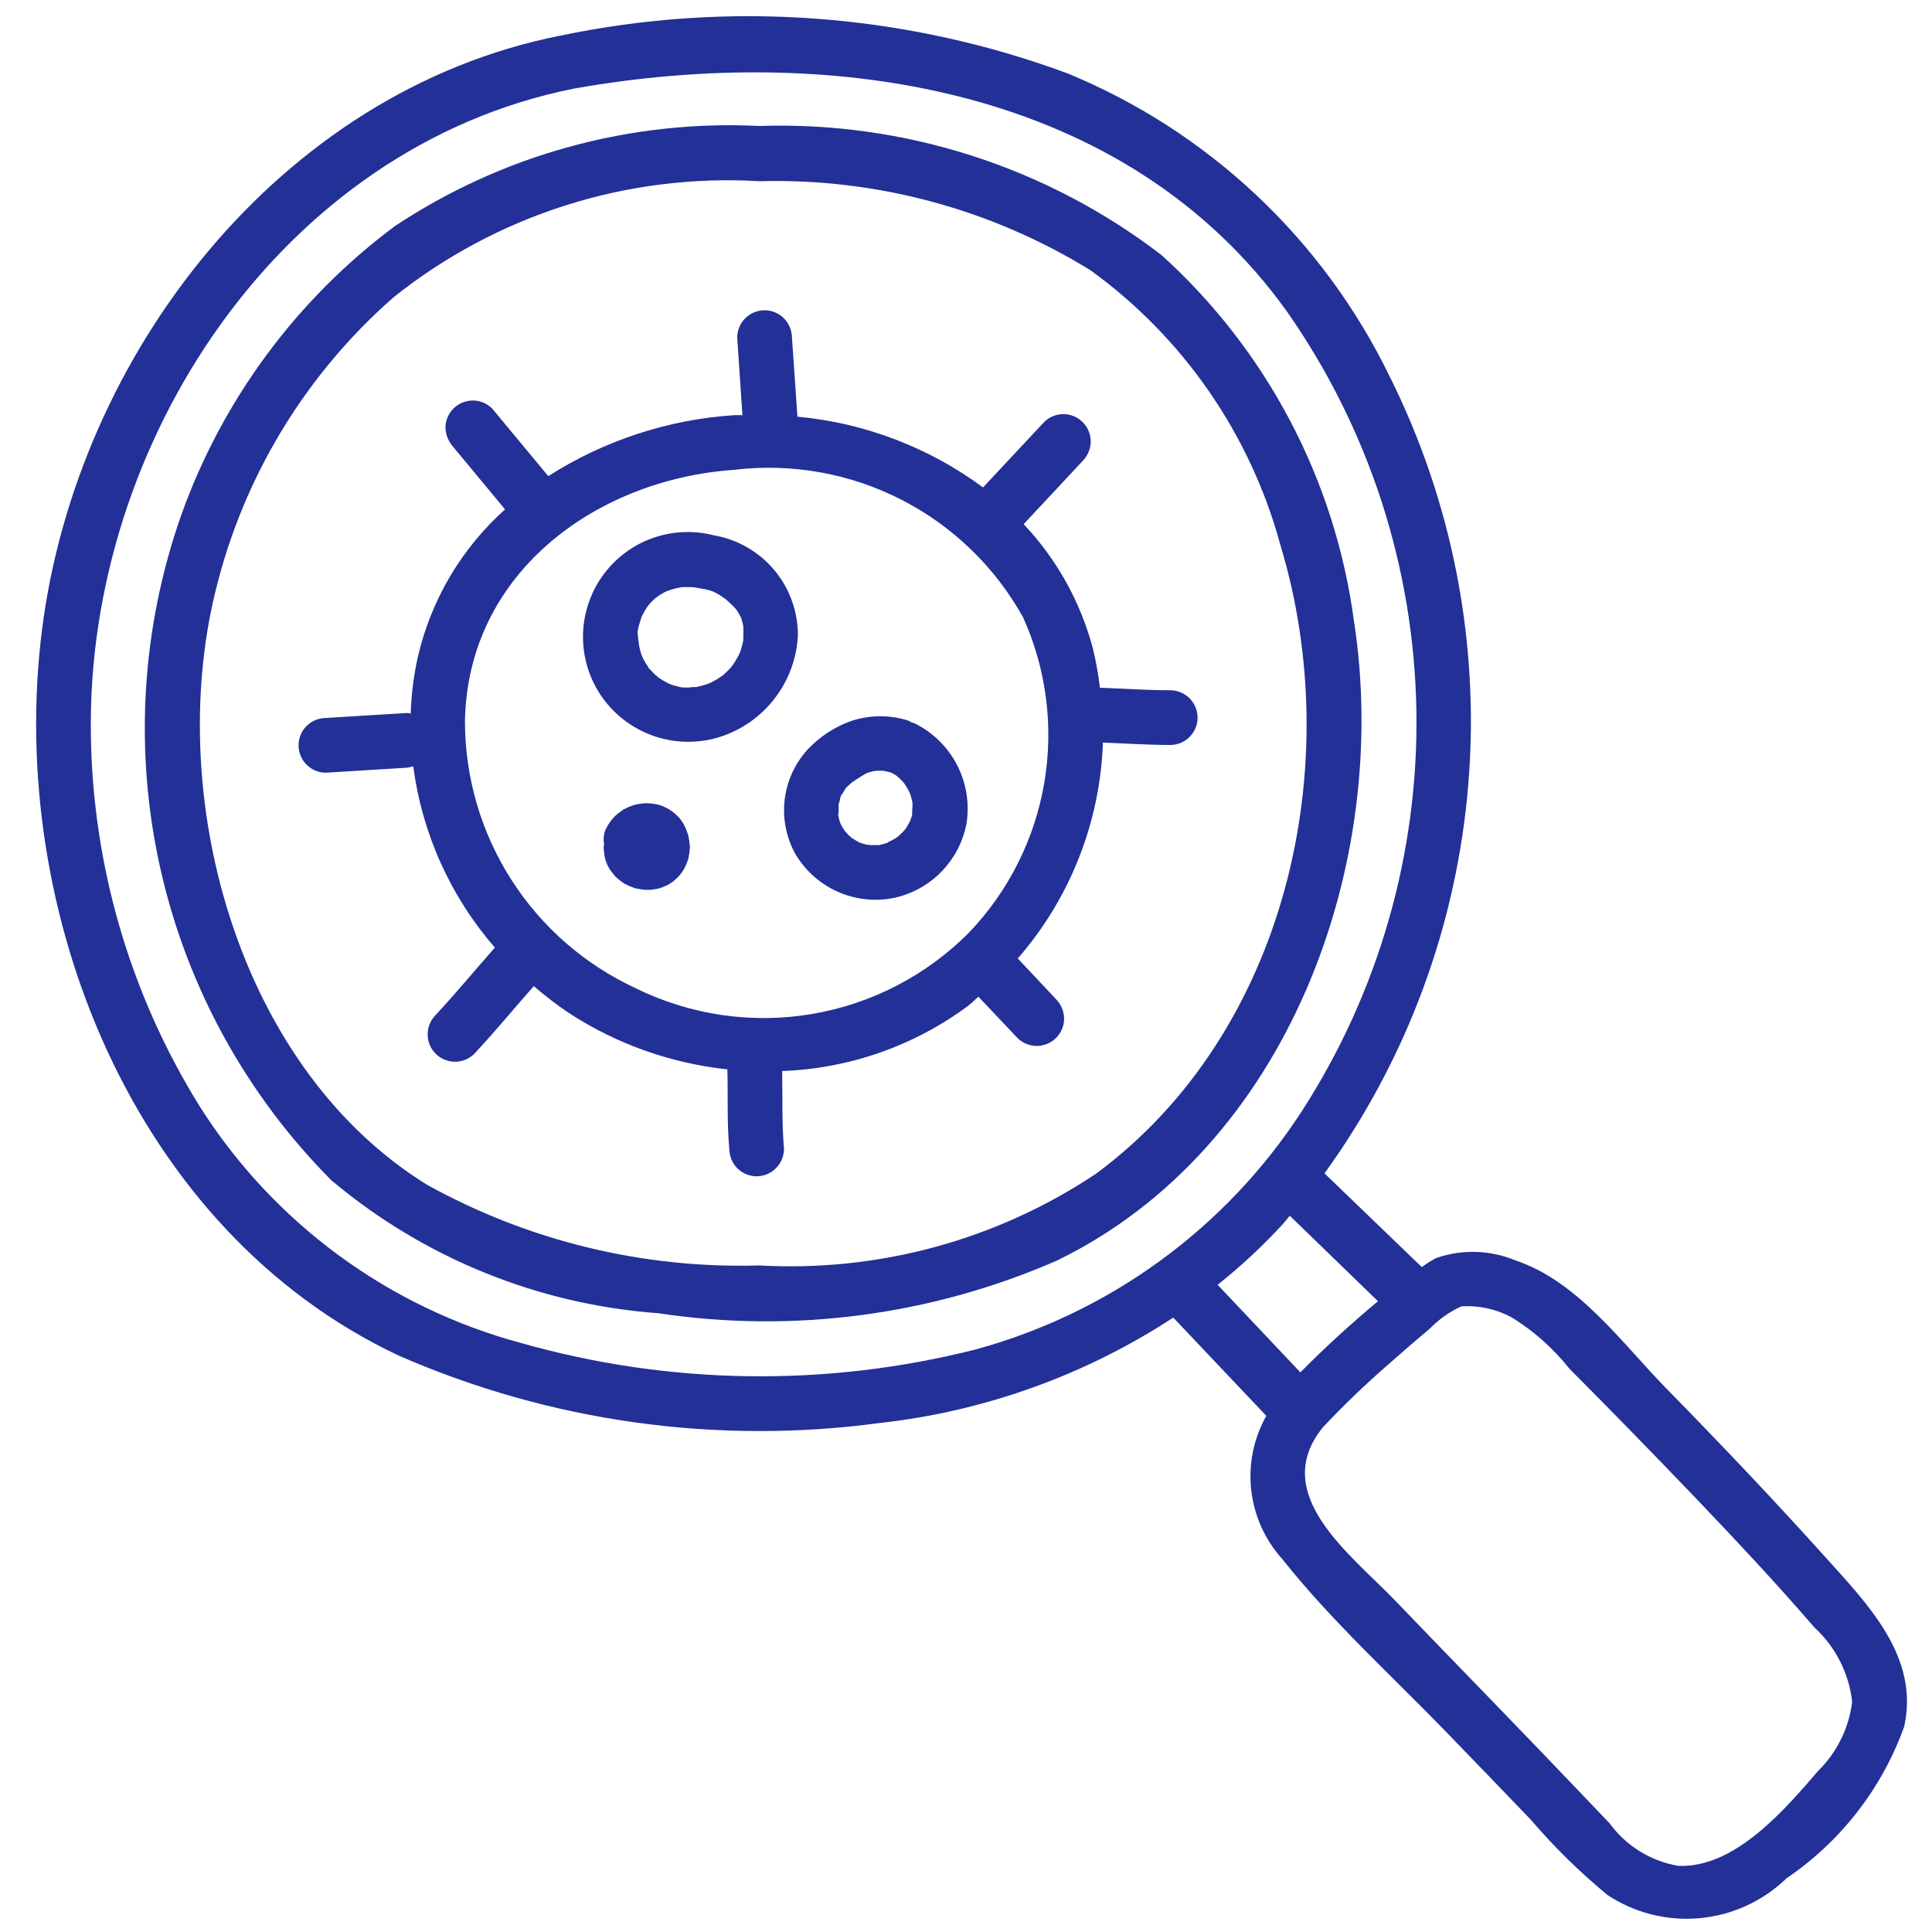 <?xml version="1.0" encoding="UTF-8"?>
<svg xmlns="http://www.w3.org/2000/svg" xmlns:xlink="http://www.w3.org/1999/xlink" width="375pt" height="375pt" viewBox="0 0 375 375" version="1.2">
<g id="surface1">
<path style=" stroke:none;fill-rule:nonzero;fill:rgb(13.329%,18.819%,59.219%);fill-opacity:1;" d="M 77.391 263.117 C 84.688 266.309 92.172 268.992 99.836 271.16 C 107.504 273.332 115.281 274.969 123.168 276.074 C 131.059 277.18 138.988 277.742 146.953 277.766 C 154.922 277.789 162.852 277.266 170.746 276.203 C 180.914 275.074 190.812 272.781 200.441 269.324 C 210.07 265.867 219.168 261.34 227.73 255.742 L 245.789 274.812 C 245.18 275.898 244.656 277.027 244.219 278.195 C 243.785 279.363 243.441 280.559 243.195 281.781 C 242.945 283.004 242.793 284.238 242.738 285.484 C 242.684 286.73 242.723 287.973 242.859 289.211 C 243 290.453 243.234 291.672 243.562 292.875 C 243.891 294.078 244.312 295.25 244.824 296.387 C 245.336 297.523 245.934 298.613 246.613 299.66 C 247.297 300.703 248.055 301.688 248.891 302.613 C 258.367 314.574 270.043 325.156 280.645 336.109 C 286.168 341.809 291.676 347.52 297.164 353.242 C 301.699 358.539 306.66 363.402 312.035 367.84 C 313.352 368.703 314.727 369.453 316.168 370.086 C 317.609 370.719 319.09 371.223 320.617 371.605 C 322.145 371.984 323.691 372.234 325.258 372.355 C 326.828 372.473 328.395 372.457 329.961 372.312 C 331.527 372.164 333.07 371.887 334.59 371.48 C 336.105 371.07 337.582 370.539 339.012 369.883 C 340.438 369.223 341.801 368.449 343.102 367.562 C 344.398 366.676 345.613 365.684 346.742 364.59 C 349.363 362.812 351.828 360.84 354.141 358.676 C 356.449 356.508 358.574 354.176 360.516 351.672 C 362.457 349.172 364.191 346.531 365.715 343.754 C 367.238 340.98 368.535 338.102 369.602 335.121 C 372.609 321.574 362.484 311.336 354.199 302.125 C 344.215 291.035 333.941 280.219 323.5 269.574 C 314.883 260.77 306.309 248.723 294.254 244.684 C 291.801 243.652 289.242 243.09 286.582 243 C 283.922 242.91 281.336 243.297 278.816 244.164 C 277.82 244.676 276.871 245.27 275.969 245.938 L 257.082 227.75 C 259.074 224.996 260.973 222.172 262.773 219.289 C 264.578 216.402 266.277 213.457 267.879 210.457 C 269.48 207.453 270.977 204.402 272.371 201.297 C 273.762 198.195 275.047 195.047 276.227 191.855 C 277.406 188.664 278.473 185.438 279.434 182.172 C 280.391 178.91 281.238 175.617 281.969 172.293 C 282.703 168.973 283.324 165.629 283.832 162.266 C 284.34 158.902 284.73 155.523 285.004 152.133 C 285.281 148.742 285.441 145.348 285.488 141.945 C 285.531 138.543 285.461 135.145 285.273 131.746 C 285.086 128.352 284.785 124.965 284.367 121.586 C 283.949 118.211 283.418 114.852 282.773 111.512 C 282.125 108.172 281.367 104.859 280.496 101.57 C 279.621 98.281 278.641 95.027 277.547 91.805 C 276.453 88.586 275.25 85.406 273.941 82.266 C 272.629 79.125 271.215 76.035 269.691 72.992 C 268.098 69.707 266.355 66.504 264.469 63.379 C 262.582 60.254 260.555 57.219 258.395 54.277 C 256.23 51.336 253.938 48.5 251.52 45.766 C 249.098 43.031 246.559 40.414 243.898 37.91 C 241.242 35.41 238.473 33.031 235.598 30.781 C 232.727 28.531 229.754 26.414 226.688 24.434 C 223.621 22.453 220.469 20.617 217.234 18.922 C 214 17.227 210.699 15.684 207.324 14.289 C 199.477 11.375 191.469 9.027 183.293 7.246 C 175.117 5.461 166.859 4.258 158.516 3.637 C 150.168 3.012 141.824 2.98 133.473 3.531 C 125.125 4.086 116.855 5.219 108.664 6.938 C 54.242 17.742 14.863 68.871 8.137 122.379 C 1.297 176.836 25.848 238.875 77.391 263.117 Z M 277.438 257.973 C 279.227 256.121 281.293 254.652 283.629 253.566 C 285.367 253.453 287.082 253.59 288.781 253.973 C 290.477 254.355 292.086 254.969 293.605 255.816 C 297.836 258.465 301.504 261.738 304.609 265.645 C 312.789 273.867 320.891 282.168 328.918 290.547 C 336.82 298.844 344.703 307.215 352.18 315.891 C 354.234 317.777 355.887 319.961 357.148 322.441 C 358.406 324.926 359.191 327.551 359.5 330.32 C 359.191 332.867 358.469 335.293 357.332 337.594 C 356.199 339.898 354.715 341.949 352.883 343.746 C 346.402 351.289 336.672 362.668 325.73 362.156 C 324.406 361.93 323.121 361.578 321.867 361.105 C 320.613 360.629 319.414 360.039 318.273 359.332 C 317.137 358.625 316.074 357.816 315.09 356.906 C 314.105 355.992 313.219 354.996 312.43 353.914 C 307.988 349.281 303.578 344.617 299.129 339.996 C 289.727 330.223 280.25 320.512 270.859 310.73 C 262.363 301.859 246.109 290.016 256.828 276.98 C 260.785 272.773 264.941 268.777 269.301 264.984 C 271.996 262.594 274.676 260.27 277.438 257.973 Z M 267.461 252.566 C 262.254 256.922 257.168 261.535 252.406 266.379 L 236.344 249.379 C 240.812 245.82 244.984 241.945 248.859 237.746 C 249.391 237.176 249.836 236.559 250.348 235.973 Z M 17.633 142.16 C 16.914 86.047 54.414 28.512 111.492 17.18 C 161.422 8.359 218.594 16.723 249.902 60.617 C 251.867 63.43 253.723 66.312 255.473 69.266 C 257.227 72.219 258.867 75.23 260.395 78.305 C 261.922 81.375 263.332 84.504 264.629 87.68 C 265.926 90.859 267.105 94.078 268.164 97.344 C 269.223 100.609 270.156 103.91 270.973 107.242 C 271.785 110.578 272.473 113.938 273.039 117.324 C 273.605 120.707 274.043 124.109 274.355 127.527 C 274.672 130.945 274.855 134.371 274.918 137.801 C 274.977 141.234 274.91 144.664 274.715 148.09 C 274.52 151.516 274.199 154.93 273.754 158.336 C 273.305 161.738 272.734 165.117 272.035 168.48 C 271.34 171.84 270.516 175.172 269.574 178.469 C 268.629 181.77 267.566 185.031 266.379 188.25 C 265.195 191.473 263.891 194.645 262.469 197.77 C 261.051 200.895 259.516 203.961 257.867 206.973 C 256.223 209.984 254.465 212.93 252.598 215.812 C 250.777 218.609 248.836 221.316 246.77 223.938 C 244.703 226.559 242.52 229.082 240.223 231.504 C 237.926 233.926 235.527 236.238 233.02 238.441 C 230.512 240.645 227.91 242.727 225.211 244.695 C 222.516 246.66 219.734 248.5 216.871 250.215 C 214.008 251.926 211.07 253.508 208.062 254.953 C 205.055 256.398 201.984 257.703 198.859 258.871 C 195.73 260.039 192.559 261.059 189.336 261.938 C 182.129 263.762 174.828 265.109 167.441 265.977 C 160.055 266.844 152.645 267.227 145.207 267.121 C 137.77 267.016 130.371 266.43 123.012 265.355 C 115.652 264.281 108.395 262.73 101.238 260.703 C 98.039 259.848 94.883 258.84 91.777 257.688 C 88.672 256.535 85.625 255.242 82.637 253.805 C 79.648 252.371 76.738 250.797 73.898 249.09 C 71.059 247.379 68.305 245.543 65.633 243.578 C 62.965 241.613 60.395 239.531 57.922 237.324 C 55.445 235.121 53.078 232.805 50.82 230.379 C 48.562 227.953 46.422 225.43 44.398 222.805 C 42.379 220.18 40.48 217.465 38.711 214.664 C 35.348 209.242 32.367 203.617 29.77 197.789 C 27.172 191.961 24.98 185.984 23.199 179.855 C 21.422 173.73 20.062 167.512 19.133 161.199 C 18.199 154.887 17.699 148.539 17.633 142.16 Z M 64.535 229.27 C 68.973 232.988 73.676 236.336 78.637 239.316 C 83.598 242.297 88.762 244.879 94.125 247.051 C 99.492 249.227 104.992 250.973 110.629 252.285 C 116.266 253.602 121.973 254.469 127.746 254.895 C 134.27 255.879 140.828 256.398 147.426 256.461 C 154.023 256.523 160.59 256.121 167.133 255.262 C 173.672 254.398 180.121 253.086 186.477 251.316 C 192.832 249.547 199.035 247.344 205.082 244.707 C 250.059 222.898 270.172 167.527 262.766 120.297 C 261.852 113.535 260.352 106.906 258.27 100.406 C 256.191 93.906 253.559 87.641 250.379 81.602 C 247.195 75.566 243.512 69.855 239.328 64.465 C 235.141 59.074 230.52 54.094 225.457 49.516 C 219.914 45.262 214.051 41.516 207.863 38.273 C 201.676 35.035 195.258 32.344 188.609 30.211 C 181.957 28.074 175.172 26.523 168.254 25.559 C 161.34 24.59 154.391 24.223 147.406 24.453 C 141.184 24.145 134.973 24.328 128.773 25.008 C 122.578 25.688 116.473 26.852 110.465 28.504 C 104.453 30.152 98.609 32.27 92.938 34.852 C 87.262 37.434 81.828 40.449 76.637 43.895 C 71.906 47.422 67.457 51.273 63.293 55.453 C 59.129 59.633 55.293 64.094 51.781 68.836 C 48.273 73.582 45.133 78.555 42.352 83.762 C 39.574 88.965 37.191 94.344 35.207 99.902 C 34.234 102.652 33.359 105.434 32.586 108.246 C 31.809 111.055 31.133 113.891 30.559 116.75 C 29.98 119.609 29.508 122.488 29.133 125.379 C 28.758 128.273 28.488 131.176 28.316 134.086 C 28.148 137 28.078 139.914 28.113 142.828 C 28.148 145.746 28.289 148.66 28.527 151.566 C 28.766 154.473 29.109 157.367 29.551 160.25 C 29.996 163.133 30.539 165.996 31.184 168.844 C 31.828 171.688 32.574 174.504 33.414 177.297 C 34.258 180.09 35.199 182.852 36.234 185.574 C 37.273 188.301 38.402 190.988 39.629 193.637 C 40.855 196.281 42.172 198.883 43.582 201.438 C 44.992 203.992 46.488 206.492 48.07 208.941 C 49.656 211.391 51.324 213.781 53.078 216.113 C 54.832 218.445 56.664 220.711 58.574 222.914 C 60.488 225.117 62.473 227.25 64.535 229.312 Z M 40.824 119.277 C 42.004 113.344 43.66 107.543 45.793 101.879 C 47.926 96.215 50.504 90.766 53.531 85.523 C 56.562 80.285 59.996 75.328 63.84 70.652 C 67.68 65.977 71.879 61.648 76.434 57.664 C 78.918 55.684 81.484 53.82 84.137 52.078 C 86.789 50.336 89.516 48.715 92.316 47.223 C 95.121 45.727 97.984 44.363 100.91 43.133 C 103.836 41.898 106.812 40.805 109.84 39.848 C 112.863 38.887 115.93 38.066 119.031 37.391 C 122.133 36.711 125.258 36.176 128.41 35.785 C 131.559 35.395 134.723 35.145 137.895 35.043 C 141.066 34.941 144.238 34.984 147.406 35.172 C 153.039 35.02 158.648 35.273 164.242 35.938 C 169.832 36.598 175.348 37.66 180.789 39.121 C 186.227 40.586 191.531 42.43 196.699 44.664 C 201.871 46.898 206.852 49.492 211.648 52.445 C 216.117 55.68 220.285 59.27 224.148 63.211 C 228.008 67.156 231.508 71.395 234.648 75.934 C 237.785 80.473 240.52 85.246 242.848 90.25 C 245.176 95.254 247.062 100.418 248.508 105.742 C 261.469 148.418 249.805 200.438 212.73 227.824 C 207.941 231.02 202.926 233.812 197.684 236.195 C 192.445 238.582 187.047 240.531 181.492 242.043 C 175.934 243.555 170.293 244.609 164.566 245.211 C 158.84 245.809 153.102 245.945 147.355 245.621 C 141.754 245.785 136.164 245.578 130.594 244.992 C 125.02 244.41 119.508 243.457 114.062 242.133 C 108.617 240.812 103.285 239.129 98.066 237.094 C 92.844 235.055 87.785 232.676 82.883 229.961 C 47.422 208.023 33.113 158.594 40.824 119.277 Z M 80.207 148.727 C 80.633 151.969 81.293 155.16 82.184 158.305 C 83.078 161.449 84.195 164.512 85.539 167.496 C 86.883 170.477 88.434 173.344 90.195 176.098 C 91.957 178.852 93.91 181.461 96.055 183.93 C 92.188 188.297 88.469 192.812 84.496 197.082 C 84.258 197.332 84.043 197.598 83.855 197.891 C 83.668 198.18 83.512 198.484 83.383 198.805 C 83.258 199.125 83.16 199.453 83.098 199.793 C 83.035 200.133 83.004 200.473 83.008 200.816 C 83.008 201.164 83.047 201.504 83.113 201.844 C 83.184 202.18 83.285 202.508 83.418 202.828 C 83.551 203.145 83.715 203.445 83.906 203.734 C 84.102 204.02 84.316 204.285 84.562 204.527 C 84.805 204.773 85.07 204.988 85.355 205.184 C 85.645 205.375 85.945 205.539 86.266 205.672 C 86.582 205.805 86.91 205.906 87.246 205.977 C 87.586 206.043 87.926 206.082 88.273 206.082 C 88.617 206.086 88.957 206.055 89.297 205.992 C 89.637 205.93 89.965 205.832 90.285 205.707 C 90.605 205.578 90.91 205.422 91.203 205.234 C 91.492 205.047 91.758 204.832 92.008 204.594 C 96.004 200.344 99.73 195.785 103.609 191.398 C 105.781 193.293 108.066 195.039 110.461 196.648 C 115.078 199.652 119.984 202.074 125.176 203.918 C 130.367 205.762 135.703 206.977 141.184 207.559 C 141.32 212.707 141.086 217.883 141.555 223.012 C 141.59 224.461 142.109 225.711 143.105 226.762 C 143.605 227.258 144.184 227.641 144.832 227.91 C 145.484 228.18 146.16 228.32 146.867 228.324 C 147.215 228.32 147.559 228.285 147.898 228.215 C 148.238 228.145 148.57 228.043 148.891 227.906 C 149.211 227.773 149.516 227.609 149.805 227.414 C 150.094 227.219 150.359 227 150.605 226.754 C 150.852 226.508 151.074 226.242 151.266 225.953 C 151.461 225.664 151.625 225.359 151.758 225.039 C 151.895 224.719 151.996 224.387 152.066 224.047 C 152.137 223.707 152.176 223.359 152.18 223.012 C 151.723 217.988 151.922 212.922 151.816 207.887 C 155.059 207.77 158.273 207.41 161.465 206.809 C 164.652 206.203 167.777 205.367 170.84 204.293 C 173.898 203.219 176.863 201.918 179.73 200.398 C 182.594 198.875 185.332 197.148 187.934 195.211 C 188.637 194.672 189.23 194.023 189.91 193.461 L 197.477 201.457 C 197.723 201.707 197.988 201.926 198.281 202.121 C 198.57 202.312 198.875 202.477 199.199 202.609 C 199.52 202.742 199.852 202.844 200.195 202.91 C 200.535 202.98 200.883 203.016 201.23 203.016 C 201.578 203.016 201.926 202.98 202.266 202.91 C 202.609 202.844 202.941 202.742 203.262 202.609 C 203.586 202.477 203.891 202.312 204.18 202.121 C 204.473 201.926 204.738 201.707 204.984 201.457 C 205.484 200.961 205.867 200.391 206.141 199.738 C 206.41 199.09 206.547 198.414 206.547 197.707 C 206.508 196.254 205.988 195.004 204.984 193.949 L 197.551 186.043 C 200.066 183.148 202.324 180.062 204.316 176.785 C 206.309 173.504 208.008 170.078 209.414 166.512 C 210.824 162.941 211.918 159.277 212.699 155.523 C 213.484 151.766 213.945 147.969 214.078 144.137 C 218.426 144.297 222.781 144.594 227.137 144.602 C 227.484 144.602 227.828 144.57 228.172 144.5 C 228.512 144.434 228.844 144.332 229.168 144.199 C 229.488 144.066 229.797 143.902 230.086 143.707 C 230.375 143.516 230.645 143.293 230.891 143.047 C 231.137 142.801 231.359 142.531 231.551 142.242 C 231.746 141.953 231.91 141.648 232.043 141.324 C 232.176 141.004 232.277 140.672 232.344 140.328 C 232.414 139.984 232.445 139.641 232.445 139.293 C 232.445 138.941 232.414 138.598 232.344 138.254 C 232.277 137.914 232.176 137.582 232.043 137.258 C 231.91 136.938 231.746 136.629 231.551 136.34 C 231.359 136.051 231.137 135.781 230.891 135.535 C 230.645 135.289 230.375 135.07 230.086 134.875 C 229.797 134.68 229.488 134.52 229.168 134.383 C 228.844 134.25 228.512 134.148 228.172 134.082 C 227.828 134.016 227.484 133.98 227.137 133.98 C 222.578 133.98 218.043 133.641 213.496 133.492 C 213.195 130.922 212.738 128.379 212.125 125.863 C 210.926 121.344 209.191 117.043 206.918 112.961 C 204.641 108.875 201.898 105.137 198.688 101.738 L 210.16 89.449 C 211.168 88.398 211.684 87.145 211.711 85.688 C 211.711 85.164 211.633 84.648 211.48 84.148 C 211.324 83.645 211.102 83.18 210.812 82.742 C 210.52 82.305 210.172 81.922 209.766 81.59 C 209.359 81.258 208.914 80.992 208.43 80.789 C 207.945 80.59 207.441 80.465 206.922 80.414 C 206.398 80.359 205.879 80.387 205.367 80.488 C 204.852 80.59 204.363 80.766 203.898 81.012 C 203.438 81.258 203.02 81.566 202.648 81.938 C 198.695 86.188 194.75 90.41 190.805 94.609 C 185.539 90.719 179.848 87.609 173.73 85.277 C 167.617 82.945 161.297 81.477 154.781 80.875 C 154.426 75.762 154.07 70.648 153.719 65.535 C 153.688 64.082 153.172 62.832 152.168 61.785 C 151.797 61.414 151.379 61.102 150.914 60.855 C 150.453 60.605 149.965 60.43 149.449 60.328 C 148.934 60.223 148.414 60.199 147.891 60.25 C 147.367 60.301 146.863 60.426 146.379 60.629 C 145.891 60.828 145.445 61.094 145.039 61.43 C 144.633 61.762 144.285 62.145 143.992 62.582 C 143.699 63.02 143.477 63.488 143.324 63.992 C 143.172 64.496 143.094 65.008 143.094 65.535 C 143.434 70.551 143.77 75.562 144.105 80.578 C 143.605 80.578 143.117 80.578 142.617 80.578 C 136.18 80.992 129.898 82.199 123.77 84.207 C 117.641 86.211 111.859 88.949 106.422 92.422 L 95.535 79.301 C 95.164 78.93 94.746 78.621 94.281 78.371 C 93.82 78.121 93.328 77.949 92.812 77.844 C 92.297 77.742 91.777 77.715 91.254 77.766 C 90.73 77.82 90.227 77.945 89.738 78.148 C 89.254 78.348 88.809 78.617 88.402 78.949 C 87.996 79.285 87.645 79.668 87.355 80.105 C 87.062 80.543 86.84 81.016 86.688 81.52 C 86.535 82.023 86.461 82.535 86.461 83.062 C 86.539 84.5 87.059 85.75 88.023 86.812 L 98.031 98.871 C 95.949 100.734 94.02 102.746 92.242 104.906 C 90.465 107.066 88.859 109.348 87.43 111.75 C 86 114.152 84.762 116.652 83.715 119.242 C 82.664 121.836 81.816 124.492 81.172 127.215 C 80.32 130.934 79.836 134.703 79.715 138.516 C 79.48 138.445 79.238 138.402 78.996 138.391 L 63.262 139.355 C 61.809 139.387 60.559 139.902 59.512 140.906 C 59.141 141.277 58.828 141.695 58.582 142.156 C 58.332 142.621 58.156 143.109 58.055 143.625 C 57.949 144.141 57.926 144.66 57.977 145.184 C 58.027 145.707 58.152 146.211 58.355 146.695 C 58.555 147.184 58.82 147.629 59.156 148.035 C 59.488 148.441 59.875 148.789 60.309 149.082 C 60.746 149.375 61.215 149.598 61.719 149.75 C 62.223 149.902 62.734 149.98 63.262 149.98 L 78.996 149.012 C 79.406 148.953 79.809 148.855 80.207 148.727 Z M 142.605 91.18 C 143.988 91.016 145.371 90.902 146.762 90.844 C 148.152 90.781 149.543 90.773 150.934 90.812 C 152.324 90.855 153.711 90.949 155.094 91.094 C 156.477 91.238 157.852 91.434 159.223 91.68 C 160.59 91.926 161.949 92.223 163.297 92.566 C 164.641 92.914 165.973 93.309 167.293 93.754 C 168.609 94.199 169.91 94.691 171.191 95.234 C 172.473 95.773 173.73 96.363 174.969 96.996 C 176.207 97.633 177.422 98.309 178.609 99.035 C 179.797 99.758 180.957 100.523 182.086 101.332 C 183.219 102.145 184.316 102.992 185.387 103.883 C 186.453 104.773 187.488 105.703 188.488 106.672 C 189.488 107.637 190.449 108.641 191.375 109.68 C 192.301 110.719 193.188 111.789 194.031 112.891 C 194.879 113.996 195.684 115.129 196.445 116.293 C 197.207 117.457 197.926 118.645 198.602 119.863 C 199.164 121.109 199.676 122.379 200.145 123.664 C 200.609 124.953 201.031 126.254 201.402 127.57 C 201.773 128.891 202.094 130.219 202.367 131.562 C 202.641 132.902 202.863 134.254 203.035 135.609 C 203.207 136.969 203.332 138.332 203.402 139.699 C 203.477 141.066 203.496 142.434 203.469 143.801 C 203.441 145.172 203.359 146.535 203.23 147.898 C 203.102 149.262 202.922 150.617 202.691 151.969 C 202.461 153.316 202.18 154.656 201.852 155.984 C 201.523 157.312 201.145 158.629 200.719 159.93 C 200.293 161.23 199.816 162.516 199.297 163.781 C 198.773 165.047 198.207 166.289 197.594 167.516 C 196.98 168.738 196.324 169.938 195.621 171.113 C 194.918 172.289 194.176 173.438 193.387 174.559 C 192.602 175.676 191.773 176.766 190.906 177.824 C 190.039 178.887 189.133 179.91 188.191 180.902 C 187.164 181.945 186.094 182.945 184.988 183.902 C 183.883 184.859 182.742 185.773 181.562 186.641 C 180.387 187.508 179.176 188.328 177.934 189.105 C 176.691 189.879 175.422 190.602 174.125 191.277 C 172.828 191.949 171.504 192.574 170.156 193.145 C 168.809 193.715 167.441 194.234 166.055 194.699 C 164.668 195.164 163.266 195.574 161.844 195.93 C 160.426 196.281 158.996 196.582 157.551 196.824 C 156.109 197.066 154.66 197.254 153.203 197.383 C 151.746 197.512 150.285 197.586 148.82 197.602 C 147.359 197.617 145.898 197.574 144.438 197.477 C 142.977 197.379 141.523 197.223 140.074 197.008 C 138.629 196.797 137.191 196.527 135.766 196.203 C 134.336 195.879 132.926 195.5 131.527 195.062 C 130.133 194.629 128.754 194.141 127.395 193.598 C 126.035 193.055 124.699 192.461 123.391 191.812 C 120.93 190.676 118.562 189.371 116.289 187.895 C 114.016 186.422 111.859 184.793 109.816 183.012 C 107.773 181.23 105.867 179.312 104.098 177.262 C 102.328 175.207 100.715 173.043 99.254 170.758 C 97.793 168.477 96.5 166.102 95.379 163.637 C 94.254 161.168 93.312 158.637 92.551 156.035 C 91.789 153.438 91.215 150.793 90.828 148.113 C 90.441 145.43 90.246 142.734 90.246 140.023 C 90.711 111.277 115.676 93.016 142.562 91.191 Z M 139.695 143.051 C 140.742 142.719 141.762 142.309 142.746 141.82 C 143.734 141.332 144.676 140.77 145.578 140.141 C 146.48 139.512 147.328 138.816 148.125 138.055 C 148.922 137.297 149.656 136.484 150.328 135.613 C 151.004 134.742 151.605 133.828 152.141 132.867 C 152.676 131.902 153.137 130.906 153.523 129.879 C 153.906 128.848 154.211 127.793 154.438 126.715 C 154.66 125.641 154.805 124.551 154.867 123.453 C 154.879 122.297 154.789 121.148 154.598 120.008 C 154.406 118.867 154.117 117.754 153.727 116.664 C 153.34 115.574 152.859 114.527 152.289 113.523 C 151.715 112.52 151.059 111.574 150.316 110.684 C 149.578 109.797 148.766 108.98 147.879 108.234 C 146.996 107.488 146.055 106.828 145.051 106.25 C 144.051 105.672 143.008 105.188 141.918 104.793 C 140.832 104.398 139.719 104.102 138.578 103.906 C 137.547 103.641 136.504 103.457 135.441 103.355 C 134.383 103.254 133.32 103.234 132.258 103.301 C 131.195 103.363 130.141 103.512 129.102 103.742 C 128.062 103.973 127.047 104.285 126.055 104.672 C 125.062 105.062 124.109 105.527 123.191 106.066 C 122.273 106.609 121.402 107.215 120.578 107.895 C 119.758 108.57 118.992 109.305 118.285 110.102 C 117.578 110.898 116.938 111.746 116.363 112.645 C 115.789 113.543 115.289 114.477 114.863 115.453 C 114.438 116.43 114.09 117.434 113.82 118.465 C 113.551 119.496 113.363 120.539 113.258 121.598 C 113.152 122.66 113.129 123.723 113.191 124.785 C 113.254 125.848 113.398 126.898 113.625 127.941 C 113.852 128.98 114.16 130 114.547 130.992 C 114.934 131.984 115.395 132.938 115.93 133.859 C 116.469 134.781 117.074 135.652 117.746 136.477 C 118.391 137.262 119.09 137.996 119.84 138.676 C 120.594 139.359 121.391 139.98 122.234 140.543 C 123.078 141.105 123.961 141.605 124.879 142.035 C 125.797 142.469 126.742 142.828 127.715 143.121 C 128.688 143.41 129.676 143.629 130.68 143.773 C 131.688 143.918 132.695 143.988 133.711 143.98 C 134.727 143.977 135.734 143.895 136.738 143.738 C 137.742 143.582 138.727 143.355 139.695 143.051 Z M 123.762 122.75 C 123.762 122.594 123.824 122.262 123.844 122.137 L 123.922 121.773 C 124.078 121.062 124.336 120.402 124.535 119.715 C 124.75 119.32 124.941 118.926 125.152 118.543 C 125.363 118.164 125.578 117.938 125.746 117.621 C 125.918 117.301 125.906 117.375 125.578 117.812 C 125.711 117.637 125.852 117.473 126.004 117.312 C 126.246 117.035 126.492 116.77 126.758 116.516 L 127.141 116.156 C 127.297 116.047 127.828 115.633 127.82 115.645 C 128.207 115.387 128.605 115.152 129.02 114.941 L 129.477 114.719 C 129.477 114.719 130.219 114.465 130.316 114.434 C 130.977 114.234 131.652 114.078 132.332 113.965 L 132.535 113.965 C 133.004 113.965 133.469 113.965 133.926 113.965 C 134.383 113.965 134.605 113.965 134.988 114.031 C 135.371 114.094 135.512 114.125 135.766 114.188 C 136.484 114.277 137.195 114.426 137.891 114.637 L 138.25 114.762 L 138.496 114.859 L 138.738 114.941 L 138.516 114.879 L 138.688 114.941 C 139.281 115.262 139.867 115.582 140.43 116.004 L 140.895 116.344 C 141.152 116.57 141.418 116.781 141.648 117.016 C 142.023 117.352 142.375 117.703 142.711 118.078 L 143.02 118.469 C 143.18 118.715 143.328 118.969 143.477 119.223 C 143.625 119.48 143.773 119.766 143.914 120.043 L 143.914 120.105 C 143.988 120.383 144.082 120.648 144.148 120.926 C 144.211 121.199 144.242 121.383 144.273 121.539 C 144.316 122.199 144.316 122.859 144.273 123.516 C 144.273 123.738 144.273 123.953 144.273 124.176 L 144.273 124.344 C 144.113 125.004 143.965 125.664 143.742 126.309 C 143.742 126.438 143.582 126.703 143.531 126.852 C 143.477 127 143.234 127.445 143.074 127.746 C 142.797 128.234 142.48 128.691 142.172 129.168 L 142.098 129.285 C 141.84 129.57 141.598 129.859 141.332 130.125 C 141.066 130.391 140.777 130.645 140.504 130.91 L 140.281 131.102 C 139.68 131.535 139.051 131.926 138.398 132.281 L 137.676 132.633 L 137.219 132.801 C 136.523 133.027 135.812 133.215 135.094 133.363 L 134.969 133.363 C 134.605 133.363 134.234 133.363 133.906 133.43 C 133.578 133.492 133.098 133.43 132.695 133.43 C 132.629 133.418 132.559 133.418 132.492 133.43 L 132.355 133.43 C 131.793 133.301 131.238 133.184 130.688 133.012 L 129.879 132.738 L 130.324 132.887 C 130.137 132.824 129.953 132.75 129.773 132.664 C 129.195 132.379 128.637 132.059 128.094 131.707 L 127.766 131.473 L 127.141 130.941 C 126.66 130.496 126.258 130.008 125.801 129.539 L 125.801 129.434 C 125.641 129.199 125.48 128.965 125.332 128.723 C 125.184 128.477 125.035 128.223 124.906 127.977 L 124.652 127.438 L 124.441 126.875 C 124.324 126.523 124.23 126.172 124.152 125.812 C 124.09 125.547 124.035 125.281 123.996 125.004 L 123.996 124.832 C 123.875 124.145 123.797 123.449 123.762 122.75 Z M 162.801 158.125 L 162.801 158 L 162.801 158.234 Z M 154.641 166.18 C 155.137 166.965 155.688 167.711 156.297 168.414 C 156.906 169.113 157.562 169.766 158.273 170.367 C 158.98 170.965 159.734 171.508 160.527 171.992 C 161.32 172.477 162.145 172.898 163 173.254 C 163.859 173.613 164.738 173.902 165.641 174.121 C 166.543 174.344 167.457 174.496 168.383 174.574 C 169.309 174.656 170.234 174.664 171.164 174.602 C 172.09 174.539 173.008 174.402 173.914 174.199 C 174.758 173.996 175.586 173.734 176.395 173.414 C 177.199 173.094 177.98 172.719 178.734 172.285 C 179.492 171.855 180.211 171.371 180.895 170.836 C 181.582 170.301 182.223 169.723 182.828 169.094 C 183.43 168.469 183.984 167.801 184.492 167.098 C 184.996 166.391 185.453 165.652 185.855 164.883 C 186.254 164.109 186.602 163.316 186.891 162.496 C 187.176 161.676 187.406 160.84 187.574 159.984 C 187.734 159.012 187.82 158.031 187.824 157.043 C 187.828 156.055 187.754 155.07 187.602 154.094 C 187.445 153.117 187.215 152.16 186.91 151.223 C 186.602 150.281 186.223 149.375 185.77 148.496 C 185.316 147.617 184.797 146.781 184.207 145.984 C 183.621 145.191 182.973 144.449 182.266 143.758 C 181.559 143.066 180.801 142.438 179.996 141.867 C 179.188 141.301 178.34 140.797 177.449 140.363 C 177.301 140.301 177.133 140.289 176.973 140.238 C 176.723 140.074 176.461 139.941 176.188 139.832 C 174.391 139.277 172.559 139.012 170.68 139.031 C 168.801 139.051 166.973 139.359 165.191 139.949 C 161.98 141.109 159.199 142.922 156.84 145.391 C 156.207 146.074 155.629 146.809 155.109 147.59 C 154.59 148.367 154.141 149.184 153.75 150.035 C 153.363 150.887 153.047 151.762 152.801 152.668 C 152.555 153.57 152.383 154.484 152.281 155.414 C 152.184 156.348 152.156 157.277 152.207 158.215 C 152.258 159.148 152.383 160.07 152.582 160.988 C 152.781 161.902 153.051 162.793 153.395 163.664 C 153.734 164.535 154.145 165.375 154.621 166.18 Z M 177.227 157.828 L 177.227 157.988 C 177.152 157.594 177.332 157.309 177.207 157.828 Z M 162.781 157.828 C 162.781 157.648 162.781 156.629 162.781 156.301 C 162.781 155.969 162.875 155.812 162.938 155.578 C 163.004 155.344 163.195 154.188 163.438 154.07 L 163.184 154.695 C 163.277 154.484 163.387 154.281 163.504 154.07 C 163.617 153.855 163.875 153.473 164.043 153.176 L 164.148 152.984 L 164.66 152.496 C 164.871 152.285 165.094 152.094 165.32 151.902 L 165.512 151.754 C 166.414 151.168 167.285 150.574 168.238 150.062 C 168.559 149.988 168.879 149.852 169.195 149.766 C 169.516 149.68 169.59 149.68 169.793 149.641 C 170.41 149.57 171.031 149.57 171.648 149.641 L 172.902 149.938 C 173.113 150.031 173.32 150.137 173.52 150.254 C 173.73 150.371 173.922 150.512 174.125 150.648 C 174.527 151 174.91 151.371 175.273 151.762 C 175.406 151.941 175.551 152.113 175.707 152.273 L 175.516 152.102 L 175.664 152.273 C 175.98 152.742 176.258 153.23 176.504 153.738 L 176.57 153.855 L 176.738 154.336 C 176.891 154.809 177.012 155.289 177.109 155.777 L 177.109 155.535 C 177.102 155.73 177.102 155.926 177.109 156.117 C 177.121 156.008 177.121 155.898 177.109 155.789 C 177.109 156.426 177.164 156.406 177.109 156.152 L 177.109 156.543 C 177.109 156.863 177.004 157.605 177.047 157.969 C 177.09 158.328 176.918 158.508 176.844 158.785 C 176.77 159.062 176.727 159.156 176.664 159.336 C 176.379 159.859 176.09 160.398 175.773 160.891 C 175.625 161.059 175.473 161.238 175.316 161.398 C 175.156 161.559 174.551 162.176 174.254 162.398 C 173.957 162.621 173.828 162.695 173.605 162.832 C 173.383 162.973 172.859 163.227 172.488 163.418 C 172.605 163.344 172.562 163.352 172.246 163.535 L 172.352 163.535 L 171.938 163.746 L 172.246 163.578 L 172.086 163.641 C 171.82 163.734 171.543 163.809 171.27 163.883 C 171.051 163.949 170.832 164.004 170.609 164.043 C 170.133 164.004 169.66 164.004 169.188 164.043 C 169.09 164.043 168.844 164.043 168.621 163.98 L 168.355 163.98 C 168.23 163.98 167.496 163.77 167.062 163.609 L 166.988 163.609 C 166.73 163.469 166.465 163.344 166.211 163.195 C 165.957 163.047 165.711 162.875 165.469 162.727 L 165.309 162.633 C 164.891 162.281 164.504 161.898 164.148 161.484 L 164.035 161.355 L 163.715 160.879 C 163.586 160.676 163.469 160.473 163.352 160.273 L 163.195 159.965 L 163.129 159.836 L 163.047 159.613 C 162.973 159.391 162.906 159.168 162.855 158.934 L 162.715 158.297 C 162.715 158.508 162.715 158.562 162.715 158.191 L 162.652 157.902 L 162.652 158.062 Z M 133.895 164 C 133.91 164.215 133.91 164.426 133.895 164.641 C 133.855 165.281 133.766 165.914 133.629 166.539 C 133.457 167.18 133.219 167.789 132.918 168.379 C 132.84 168.559 132.75 168.734 132.641 168.898 C 131.953 169.973 131.07 170.855 129.996 171.543 C 129.441 171.867 128.855 172.129 128.242 172.328 C 128.066 172.402 127.883 172.457 127.691 172.488 C 127.043 172.629 126.387 172.711 125.727 172.734 C 125.078 172.711 124.438 172.637 123.805 172.512 C 123.605 172.488 123.414 172.445 123.23 172.383 C 122.625 172.191 122.039 171.949 121.477 171.66 C 121.281 171.57 121.098 171.461 120.926 171.332 C 120.414 170.988 119.938 170.605 119.488 170.184 C 119.406 170.098 119.328 170.004 119.258 169.906 C 118.938 169.516 118.598 169.109 118.312 168.676 C 117.992 168.129 117.738 167.555 117.547 166.953 C 117.402 166.531 117.316 166.094 117.293 165.648 C 117.203 165.23 117.164 164.809 117.176 164.383 C 117.176 164.191 117.238 164 117.258 163.809 C 117.164 163.367 117.141 162.922 117.195 162.473 C 117.227 161.754 117.441 161.098 117.832 160.496 C 117.926 160.27 118.047 160.062 118.195 159.867 C 118.555 159.32 118.965 158.816 119.426 158.352 C 119.832 157.992 120.258 157.66 120.699 157.352 L 120.977 157.16 C 121.57 156.824 122.191 156.547 122.836 156.332 C 123.043 156.25 123.254 156.184 123.473 156.141 C 124.027 156.035 124.602 155.969 125.152 155.906 L 125.48 155.906 C 126.168 155.914 126.848 155.992 127.52 156.141 C 127.75 156.18 127.973 156.238 128.191 156.32 C 129.398 156.73 130.461 157.379 131.379 158.266 C 131.996 158.848 132.492 159.52 132.863 160.285 C 133.156 160.863 133.391 161.465 133.578 162.09 C 133.723 162.73 133.824 163.379 133.875 164.035 Z M 133.895 164 "/>
</g>
</svg>
